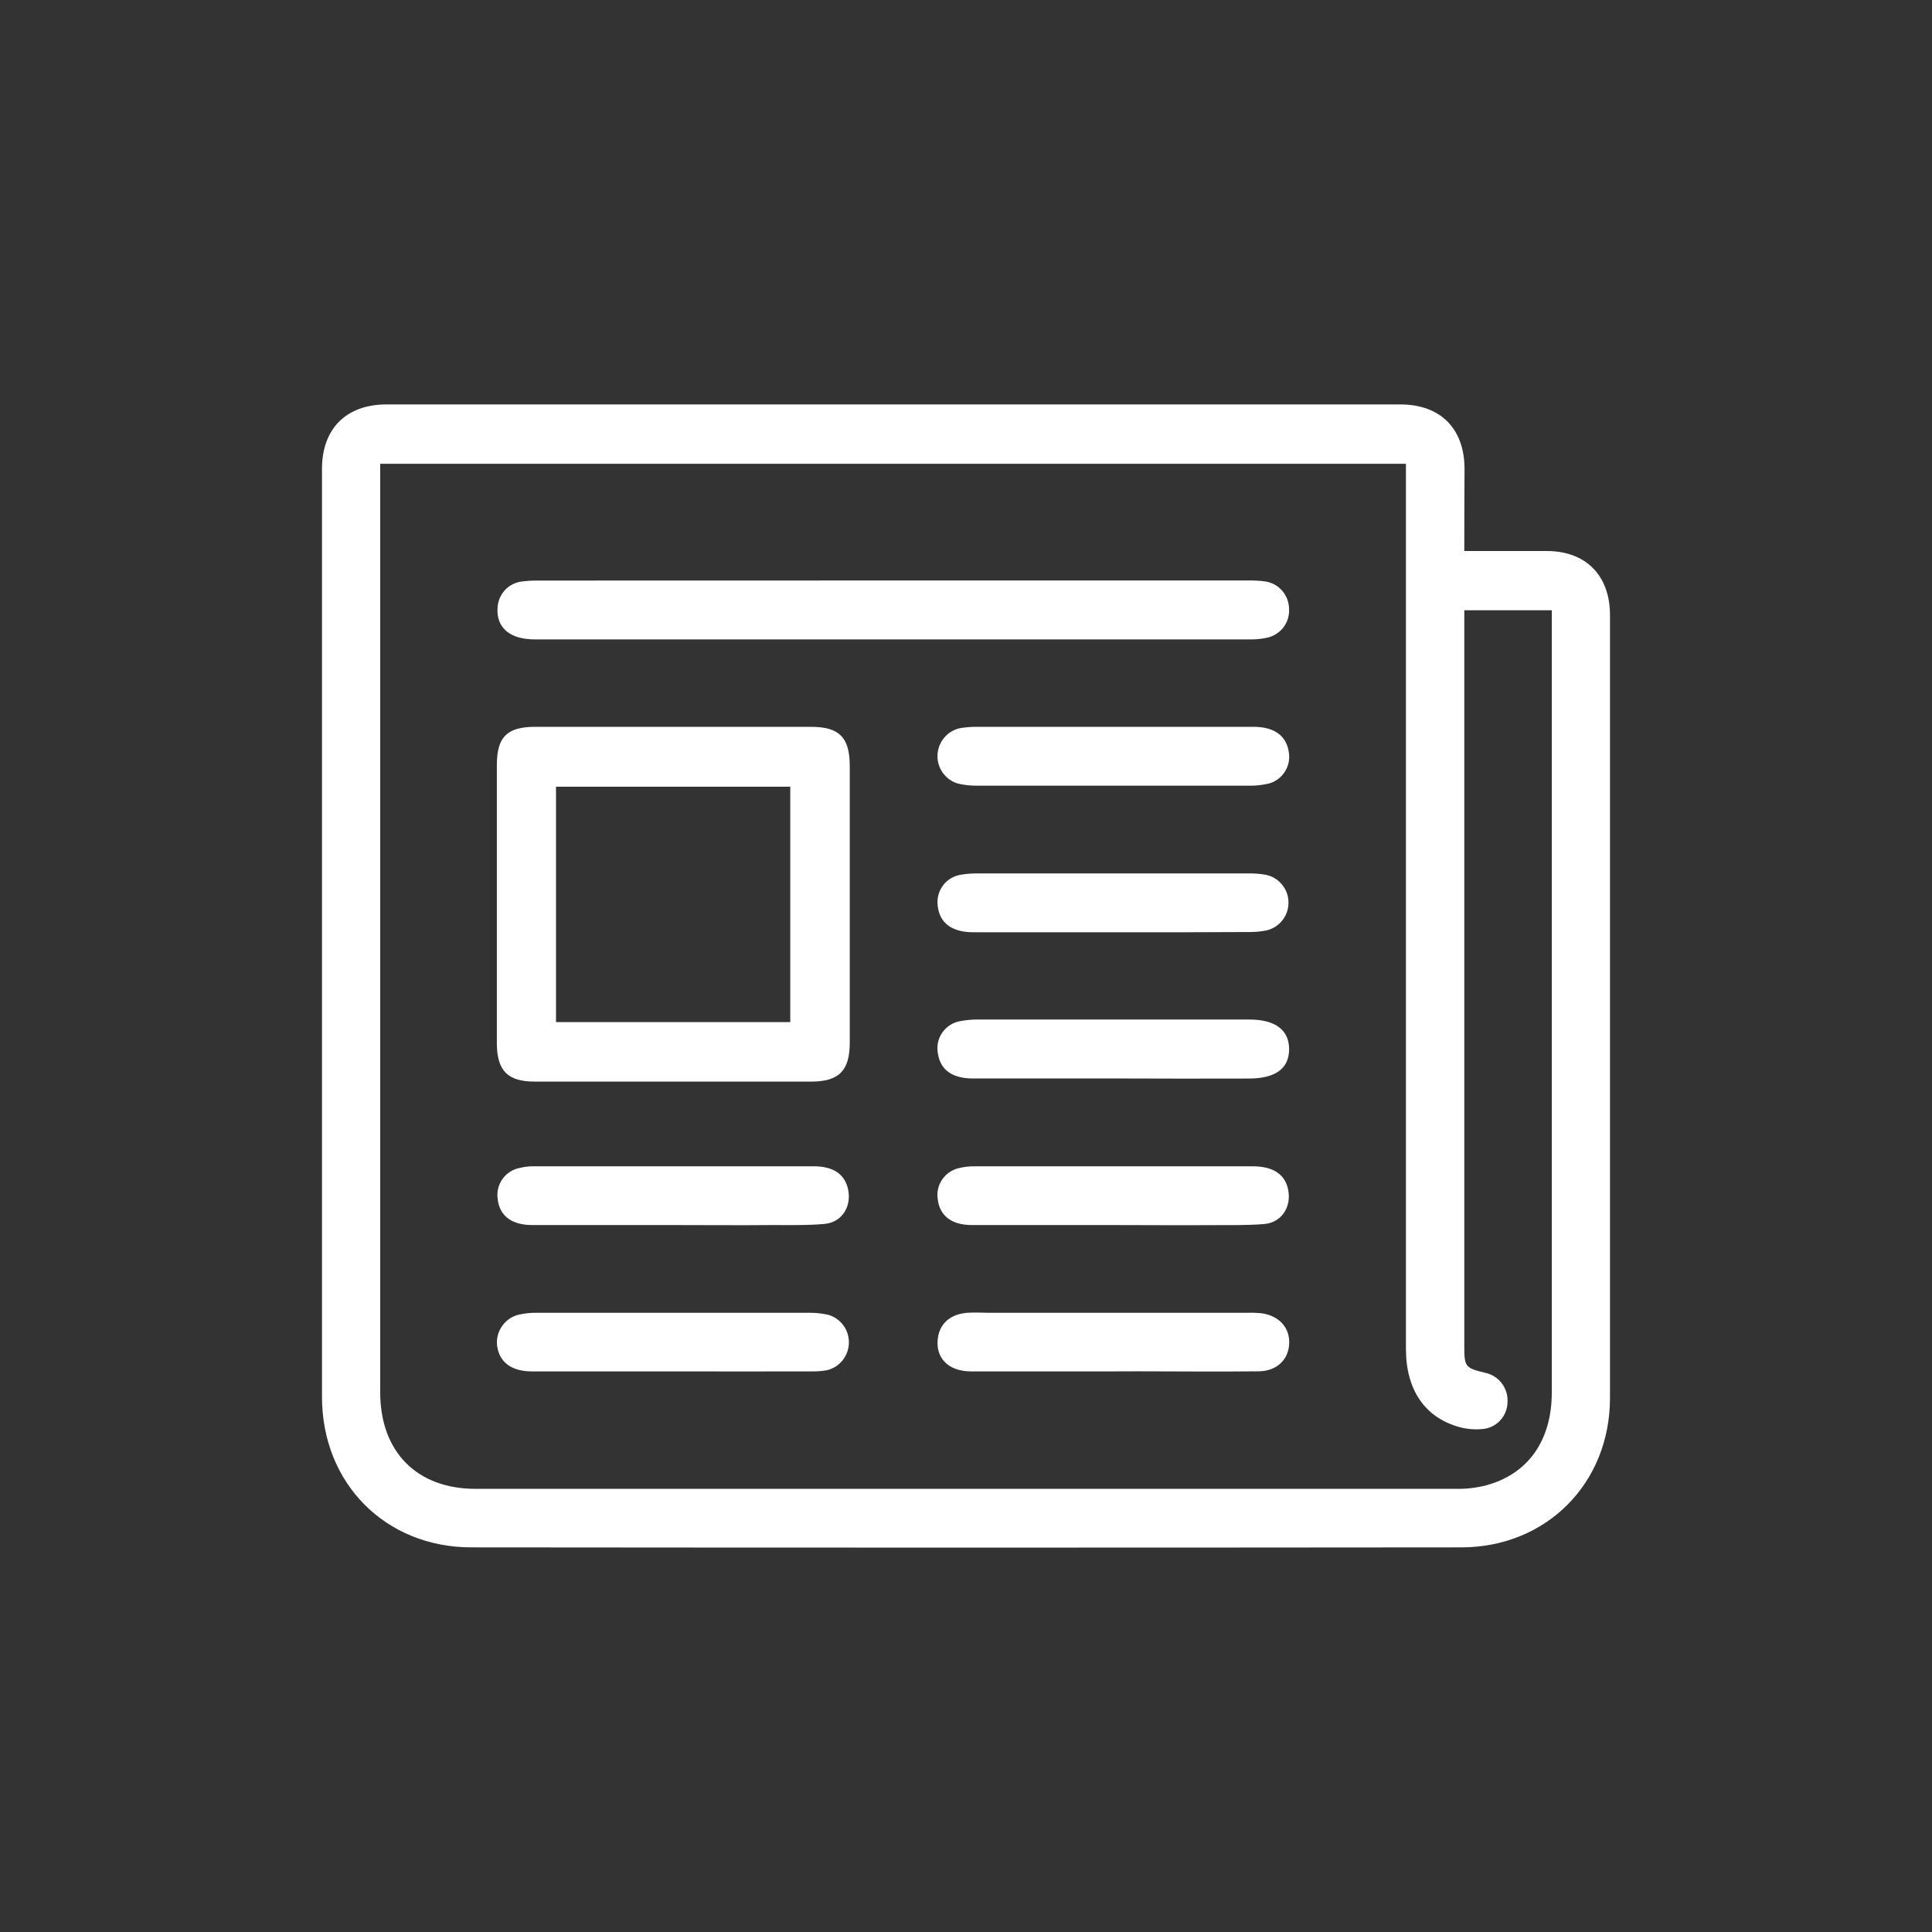 <svg width="24" height="24" viewBox="0 0 24 24" fill="none" xmlns="http://www.w3.org/2000/svg">
<rect x="0" y="0" width="24" height="24" fill="#333333" stroke="none"/>
<path d="M18.19 6.845C18.548 6.845 18.878 6.845 19.214 6.845C19.701 6.845 20 7.149 20 7.642C20 10.883 20 14.124 20 17.365C20 18.427 19.209 19.222 18.151 19.222C14.053 19.226 9.955 19.226 5.856 19.222C4.789 19.222 4 18.427 4 17.354C4 13.511 4 9.668 4 5.824C4 5.325 4.301 5.024 4.801 5.024H17.394C17.895 5.024 18.191 5.323 18.193 5.824C18.191 6.157 18.19 6.492 18.19 6.845ZM18.19 7.581V16.727C18.19 16.979 18.203 16.994 18.448 17.053C18.53 17.07 18.604 17.116 18.655 17.183C18.706 17.25 18.732 17.333 18.727 17.417C18.726 17.503 18.693 17.584 18.635 17.646C18.577 17.708 18.498 17.746 18.414 17.752C18.321 17.761 18.227 17.753 18.137 17.73C17.702 17.613 17.465 17.266 17.465 16.758V5.761H4.723V5.938C4.723 9.724 4.723 13.51 4.723 17.295C4.723 18.034 5.177 18.495 5.908 18.495C9.97 18.495 14.032 18.495 18.093 18.495C18.218 18.497 18.343 18.482 18.463 18.451C18.987 18.308 19.277 17.891 19.277 17.295C19.277 14.116 19.277 10.938 19.277 7.76V7.581H18.19Z" fill="#FFFFFF"/>
<path d="M8.359 9.029C8.931 9.029 9.504 9.029 10.076 9.029C10.425 9.029 10.555 9.16 10.556 9.512C10.556 10.659 10.556 11.805 10.556 12.951C10.556 13.301 10.422 13.436 10.076 13.436C8.932 13.436 7.787 13.436 6.642 13.436C6.306 13.436 6.173 13.301 6.172 12.958C6.172 11.808 6.172 10.656 6.172 9.505C6.172 9.157 6.297 9.03 6.642 9.029C7.214 9.029 7.787 9.029 8.359 9.029ZM6.907 12.697H9.817V9.773H6.907V12.697Z" fill="#FFFFFF"/>
<path d="M11.111 7.211H15.5C15.573 7.21 15.646 7.213 15.718 7.223C15.799 7.235 15.872 7.275 15.926 7.336C15.98 7.398 16.011 7.476 16.013 7.558C16.019 7.64 15.996 7.722 15.947 7.788C15.899 7.854 15.828 7.901 15.748 7.92C15.683 7.935 15.615 7.943 15.548 7.943C12.58 7.943 9.612 7.943 6.644 7.943C6.332 7.943 6.162 7.796 6.181 7.546C6.186 7.467 6.217 7.392 6.27 7.333C6.323 7.275 6.394 7.237 6.472 7.225C6.545 7.215 6.618 7.211 6.691 7.212L11.111 7.211Z" fill="#FFFFFF"/>
<path d="M13.827 11.581C13.25 11.581 12.672 11.581 12.095 11.581C11.828 11.581 11.677 11.47 11.65 11.263C11.643 11.218 11.644 11.172 11.655 11.127C11.665 11.083 11.684 11.041 11.711 11.004C11.737 10.967 11.771 10.936 11.81 10.912C11.849 10.888 11.892 10.873 11.937 10.866C12.009 10.854 12.082 10.849 12.154 10.85C13.272 10.85 14.39 10.85 15.508 10.85C15.581 10.849 15.653 10.854 15.725 10.867C15.804 10.883 15.875 10.926 15.926 10.989C15.978 11.052 16.006 11.13 16.006 11.212C16.006 11.293 15.979 11.372 15.928 11.435C15.878 11.498 15.807 11.542 15.728 11.559C15.662 11.572 15.595 11.578 15.527 11.578C14.96 11.581 14.393 11.582 13.827 11.581Z" fill="#FFFFFF"/>
<path d="M13.83 13.397C13.248 13.397 12.665 13.397 12.083 13.397C11.833 13.397 11.686 13.292 11.653 13.099C11.643 13.053 11.642 13.006 11.65 12.959C11.659 12.913 11.677 12.869 11.703 12.83C11.73 12.791 11.764 12.758 11.803 12.733C11.843 12.708 11.887 12.691 11.933 12.684C12 12.672 12.067 12.665 12.134 12.665H15.52C15.843 12.665 16.015 12.796 16.014 13.035C16.013 13.274 15.843 13.398 15.514 13.398C14.953 13.4 14.392 13.399 13.83 13.397Z" fill="#FFFFFF"/>
<path d="M13.827 9.029C14.409 9.029 14.992 9.029 15.574 9.029C15.838 9.029 15.987 9.147 16.012 9.357C16.023 9.441 16.003 9.526 15.955 9.595C15.908 9.665 15.837 9.715 15.756 9.735C15.68 9.752 15.602 9.761 15.525 9.76C14.398 9.76 13.27 9.76 12.14 9.76C12.057 9.761 11.974 9.752 11.893 9.732C11.819 9.709 11.754 9.661 11.709 9.596C11.664 9.532 11.642 9.454 11.646 9.375C11.65 9.297 11.68 9.221 11.731 9.162C11.782 9.102 11.851 9.061 11.928 9.045C11.999 9.033 12.072 9.028 12.145 9.029C12.705 9.029 13.265 9.029 13.827 9.029Z" fill="#FFFFFF"/>
<path d="M13.821 15.218C13.239 15.218 12.656 15.218 12.074 15.218C11.819 15.218 11.673 15.102 11.649 14.897C11.635 14.811 11.655 14.724 11.704 14.652C11.753 14.58 11.827 14.53 11.911 14.511C11.972 14.496 12.034 14.488 12.096 14.488C13.25 14.488 14.405 14.488 15.559 14.488C15.82 14.488 15.969 14.591 16.004 14.789C16.041 14.997 15.918 15.186 15.708 15.205C15.497 15.223 15.269 15.218 15.053 15.219C14.64 15.222 14.232 15.218 13.821 15.218Z" fill="#FFFFFF"/>
<path d="M8.36 17.036C7.777 17.036 7.193 17.036 6.608 17.036C6.387 17.036 6.245 16.95 6.193 16.795C6.176 16.747 6.17 16.695 6.174 16.644C6.179 16.593 6.194 16.544 6.22 16.5C6.245 16.456 6.279 16.417 6.321 16.387C6.362 16.358 6.409 16.337 6.459 16.328C6.525 16.314 6.593 16.307 6.66 16.308C7.795 16.308 8.931 16.308 10.066 16.308C10.144 16.308 10.222 16.317 10.297 16.335C10.372 16.359 10.437 16.407 10.482 16.471C10.527 16.536 10.549 16.614 10.545 16.693C10.541 16.771 10.511 16.847 10.46 16.907C10.409 16.966 10.34 17.008 10.263 17.023C10.196 17.034 10.128 17.038 10.061 17.036C9.494 17.037 8.928 17.037 8.36 17.036Z" fill="#FFFFFF"/>
<path d="M8.357 15.218C7.775 15.218 7.192 15.218 6.61 15.218C6.354 15.218 6.206 15.101 6.183 14.899C6.169 14.81 6.19 14.719 6.242 14.646C6.294 14.573 6.372 14.523 6.46 14.508C6.511 14.495 6.562 14.489 6.614 14.488C7.779 14.488 8.944 14.488 10.108 14.488C10.359 14.488 10.501 14.592 10.538 14.787C10.576 14.996 10.454 15.185 10.243 15.204C10.033 15.223 9.818 15.218 9.605 15.218C9.189 15.222 8.773 15.218 8.357 15.218Z" fill="#FFFFFF"/>
<path d="M13.827 17.036C13.239 17.036 12.651 17.036 12.063 17.036C11.769 17.036 11.605 16.854 11.655 16.595C11.689 16.429 11.816 16.324 12.015 16.308C12.109 16.301 12.203 16.308 12.296 16.308H15.51C15.562 16.306 15.614 16.308 15.666 16.313C15.883 16.341 16.02 16.487 16.015 16.682C16.011 16.886 15.865 17.032 15.636 17.035C15.132 17.041 14.627 17.035 14.123 17.035L13.827 17.036Z" fill="#FFFFFF"/>
</svg>
